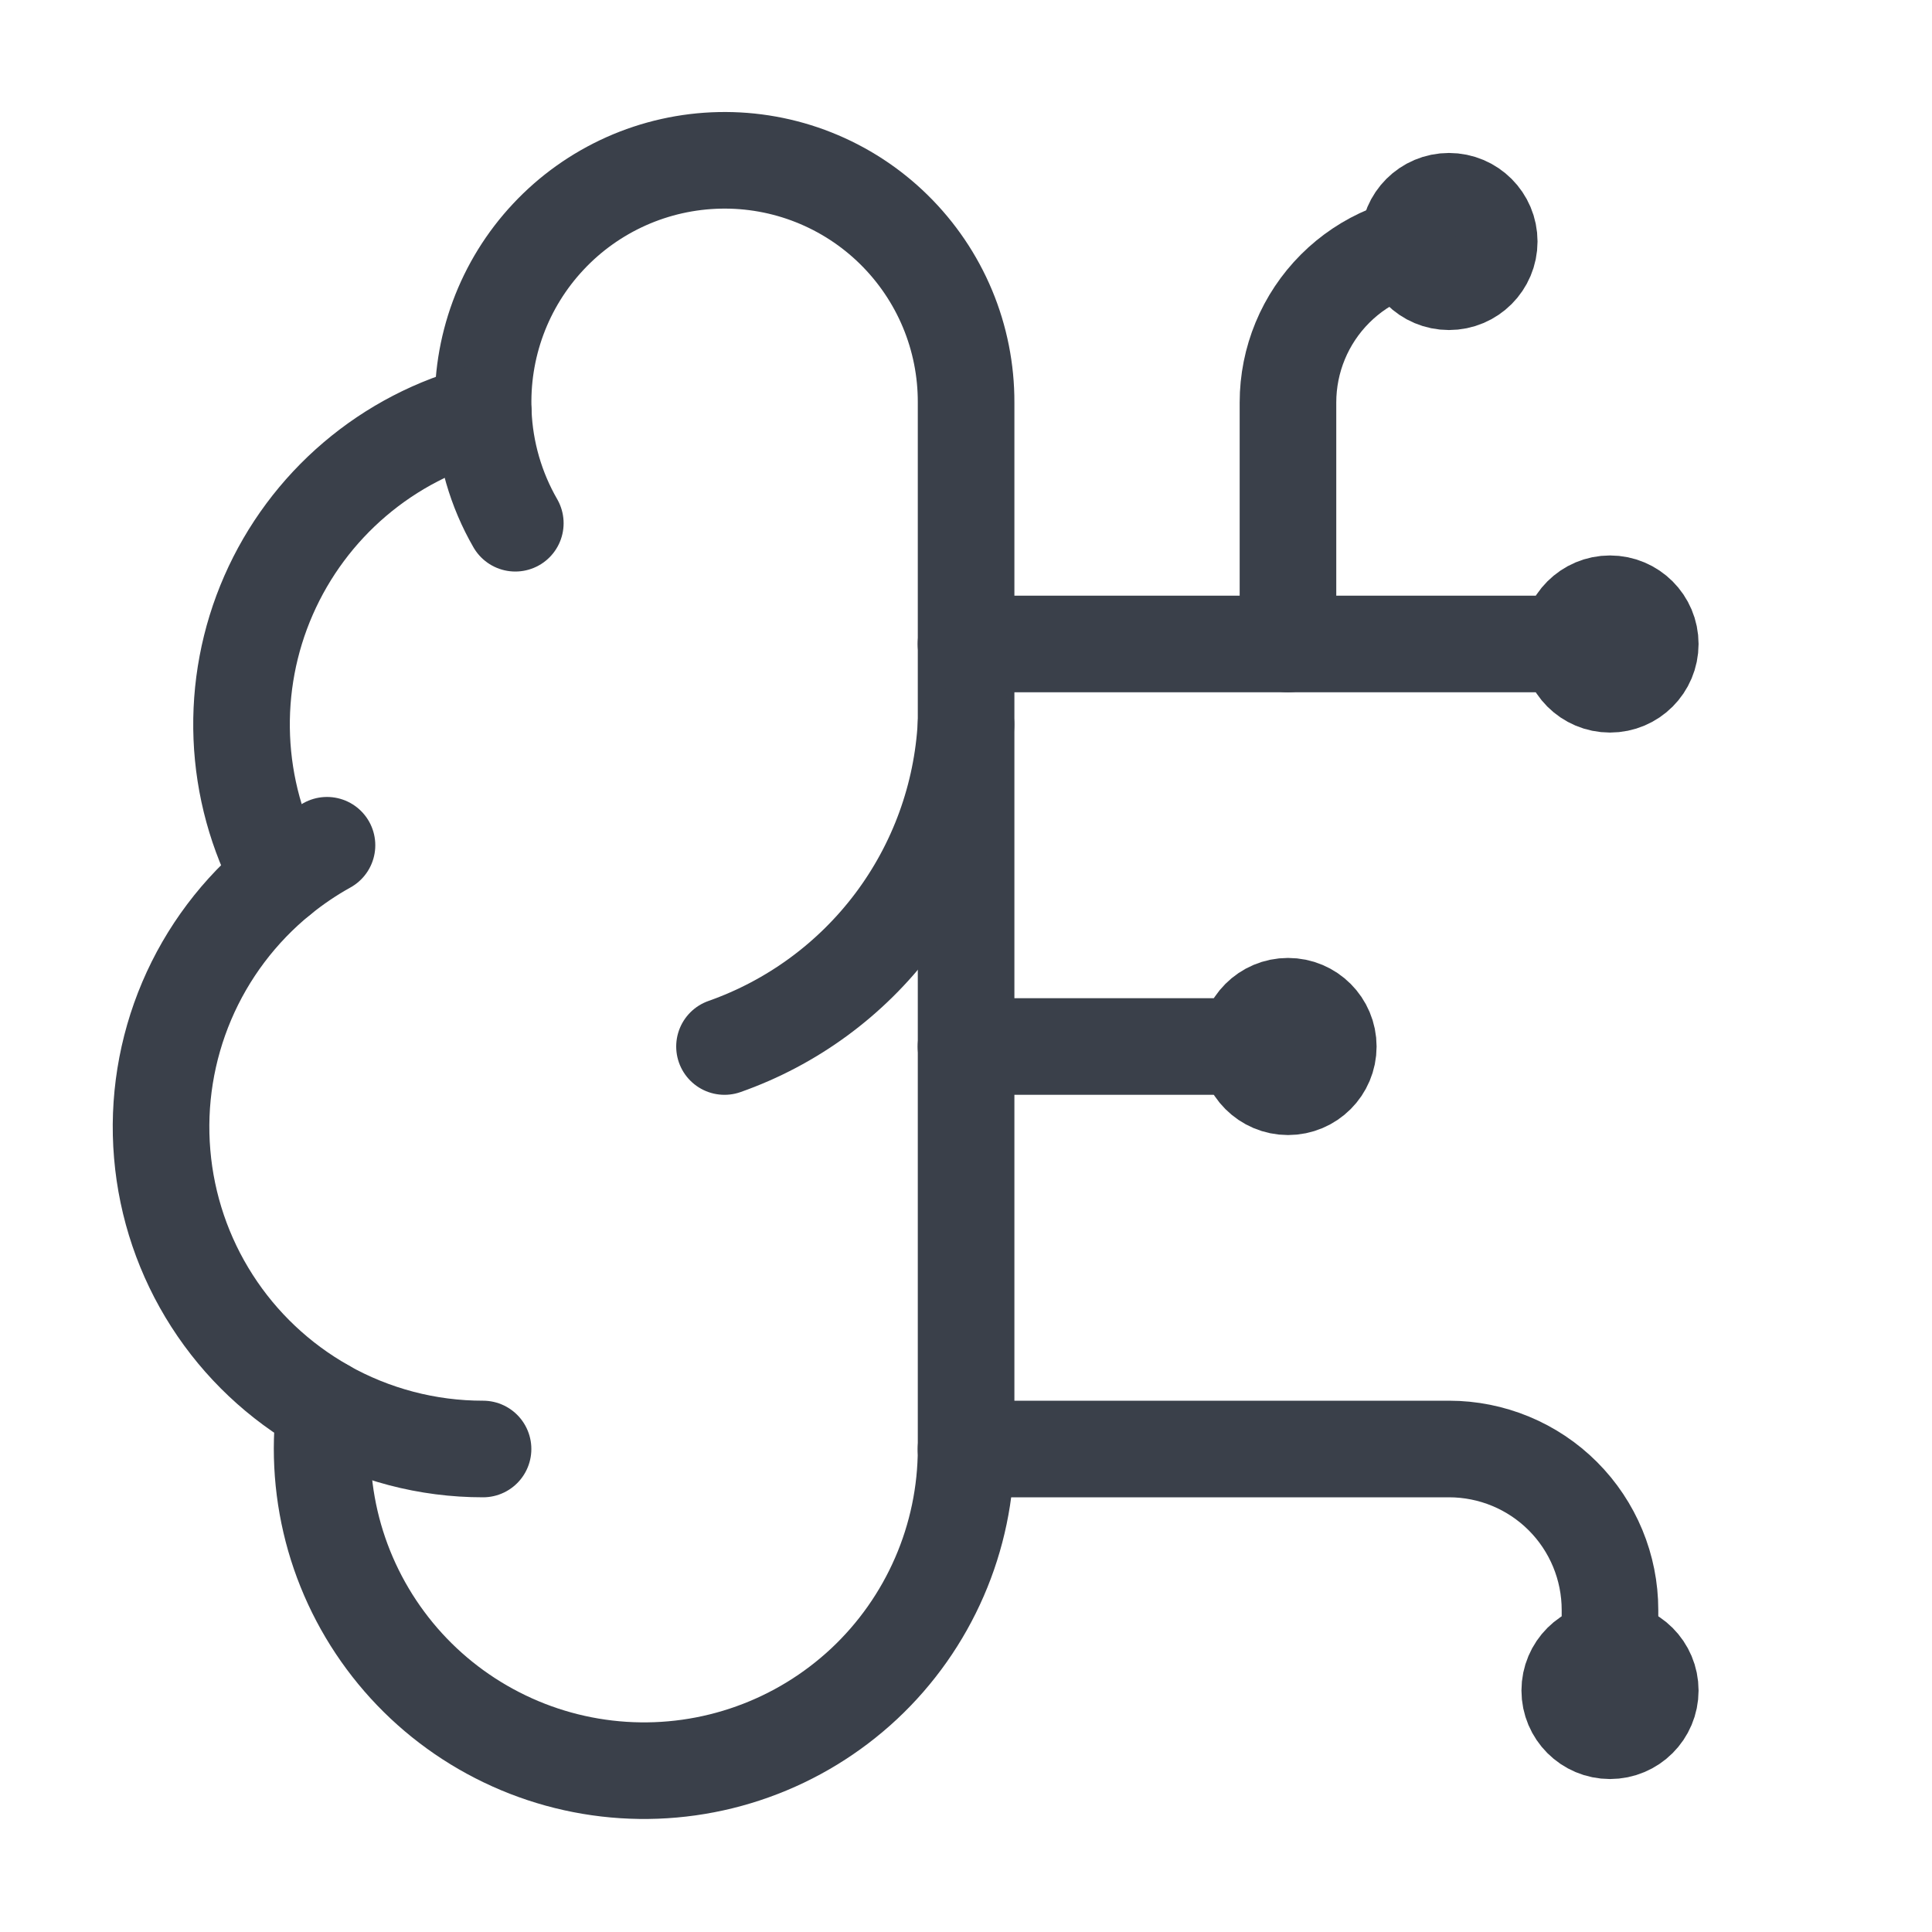 <svg width="40" height="40" viewBox="0 0 40 40" fill="none" xmlns="http://www.w3.org/2000/svg">
<path d="M20.002 8.333C20.004 7.667 19.873 7.006 19.616 6.391C19.359 5.776 18.981 5.219 18.506 4.752C18.03 4.284 17.466 3.917 16.846 3.671C16.227 3.425 15.564 3.306 14.898 3.32C14.231 3.334 13.574 3.481 12.966 3.752C12.357 4.024 11.808 4.414 11.353 4.901C10.897 5.387 10.543 5.96 10.312 6.585C10.081 7.211 9.977 7.876 10.007 8.542C9.027 8.794 8.118 9.265 7.347 9.921C6.577 10.576 5.966 11.398 5.56 12.325C5.154 13.251 4.965 14.258 5.006 15.269C5.047 16.28 5.318 17.268 5.797 18.158C4.954 18.843 4.291 19.724 3.866 20.723C3.441 21.723 3.266 22.811 3.358 23.893C3.449 24.976 3.803 26.019 4.39 26.933C4.977 27.848 5.778 28.604 6.724 29.138C6.607 30.042 6.677 30.96 6.928 31.836C7.18 32.712 7.609 33.526 8.188 34.23C8.767 34.934 9.485 35.511 10.296 35.926C11.107 36.342 11.994 36.587 12.904 36.646C13.813 36.705 14.725 36.577 15.583 36.269C16.441 35.962 17.226 35.482 17.892 34.86C18.557 34.237 19.087 33.484 19.45 32.648C19.813 31.813 20.001 30.911 20.002 30V8.333Z" stroke="#3A404A" stroke-width="2" stroke-linecap="round" stroke-linejoin="round"/>
<path d="M15 21.667C16.399 21.174 17.621 20.278 18.511 19.092C19.401 17.905 19.919 16.481 20 15" stroke="#3A404A" stroke-width="2" stroke-linecap="round" stroke-linejoin="round"/>
<path d="M10.006 8.542C10.039 9.348 10.266 10.134 10.669 10.833" stroke="#3A404A" stroke-width="2" stroke-linecap="round" stroke-linejoin="round"/>
<path d="M5.795 18.16C6.1 17.912 6.426 17.691 6.77 17.5" stroke="#3A404A" stroke-width="2" stroke-linecap="round" stroke-linejoin="round"/>
<path d="M10.001 30C8.852 30.001 7.723 29.704 6.723 29.14" stroke="#3A404A" stroke-width="2" stroke-linecap="round" stroke-linejoin="round"/>
<path d="M20 21.667H26.667" stroke="#3A404A" stroke-width="2" stroke-linecap="round" stroke-linejoin="round"/>
<path d="M20 30H30C30.884 30 31.732 30.351 32.357 30.976C32.982 31.601 33.333 32.449 33.333 33.333V35" stroke="#3A404A" stroke-width="2" stroke-linecap="round" stroke-linejoin="round"/>
<path d="M20 13.333H33.333" stroke="#3A404A" stroke-width="2" stroke-linecap="round" stroke-linejoin="round"/>
<path d="M26.666 13.333V8.333C26.666 7.449 27.017 6.601 27.642 5.976C28.267 5.351 29.115 5 29.999 5" stroke="#3A404A" stroke-width="2" stroke-linecap="round" stroke-linejoin="round"/>
<path d="M26.667 22.5C27.128 22.5 27.501 22.127 27.501 21.667C27.501 21.206 27.128 20.833 26.667 20.833C26.207 20.833 25.834 21.206 25.834 21.667C25.834 22.127 26.207 22.5 26.667 22.5Z" stroke="#3A404A" stroke-width="2" stroke-linecap="round" stroke-linejoin="round"/>
<path d="M29.999 5.833C30.46 5.833 30.833 5.46 30.833 5C30.833 4.54 30.46 4.167 29.999 4.167C29.539 4.167 29.166 4.54 29.166 5C29.166 5.46 29.539 5.833 29.999 5.833Z" stroke="#3A404A" stroke-width="2" stroke-linecap="round" stroke-linejoin="round"/>
<path d="M33.333 35.833C33.794 35.833 34.167 35.46 34.167 35C34.167 34.54 33.794 34.167 33.333 34.167C32.873 34.167 32.5 34.54 32.5 35C32.5 35.46 32.873 35.833 33.333 35.833Z" stroke="#3A404A" stroke-width="2" stroke-linecap="round" stroke-linejoin="round"/>
<path d="M33.333 14.167C33.794 14.167 34.167 13.794 34.167 13.333C34.167 12.873 33.794 12.5 33.333 12.5C32.873 12.5 32.5 12.873 32.5 13.333C32.5 13.794 32.873 14.167 33.333 14.167Z" stroke="#3A404A" stroke-width="2" stroke-linecap="round" stroke-linejoin="round"/>
</svg>
